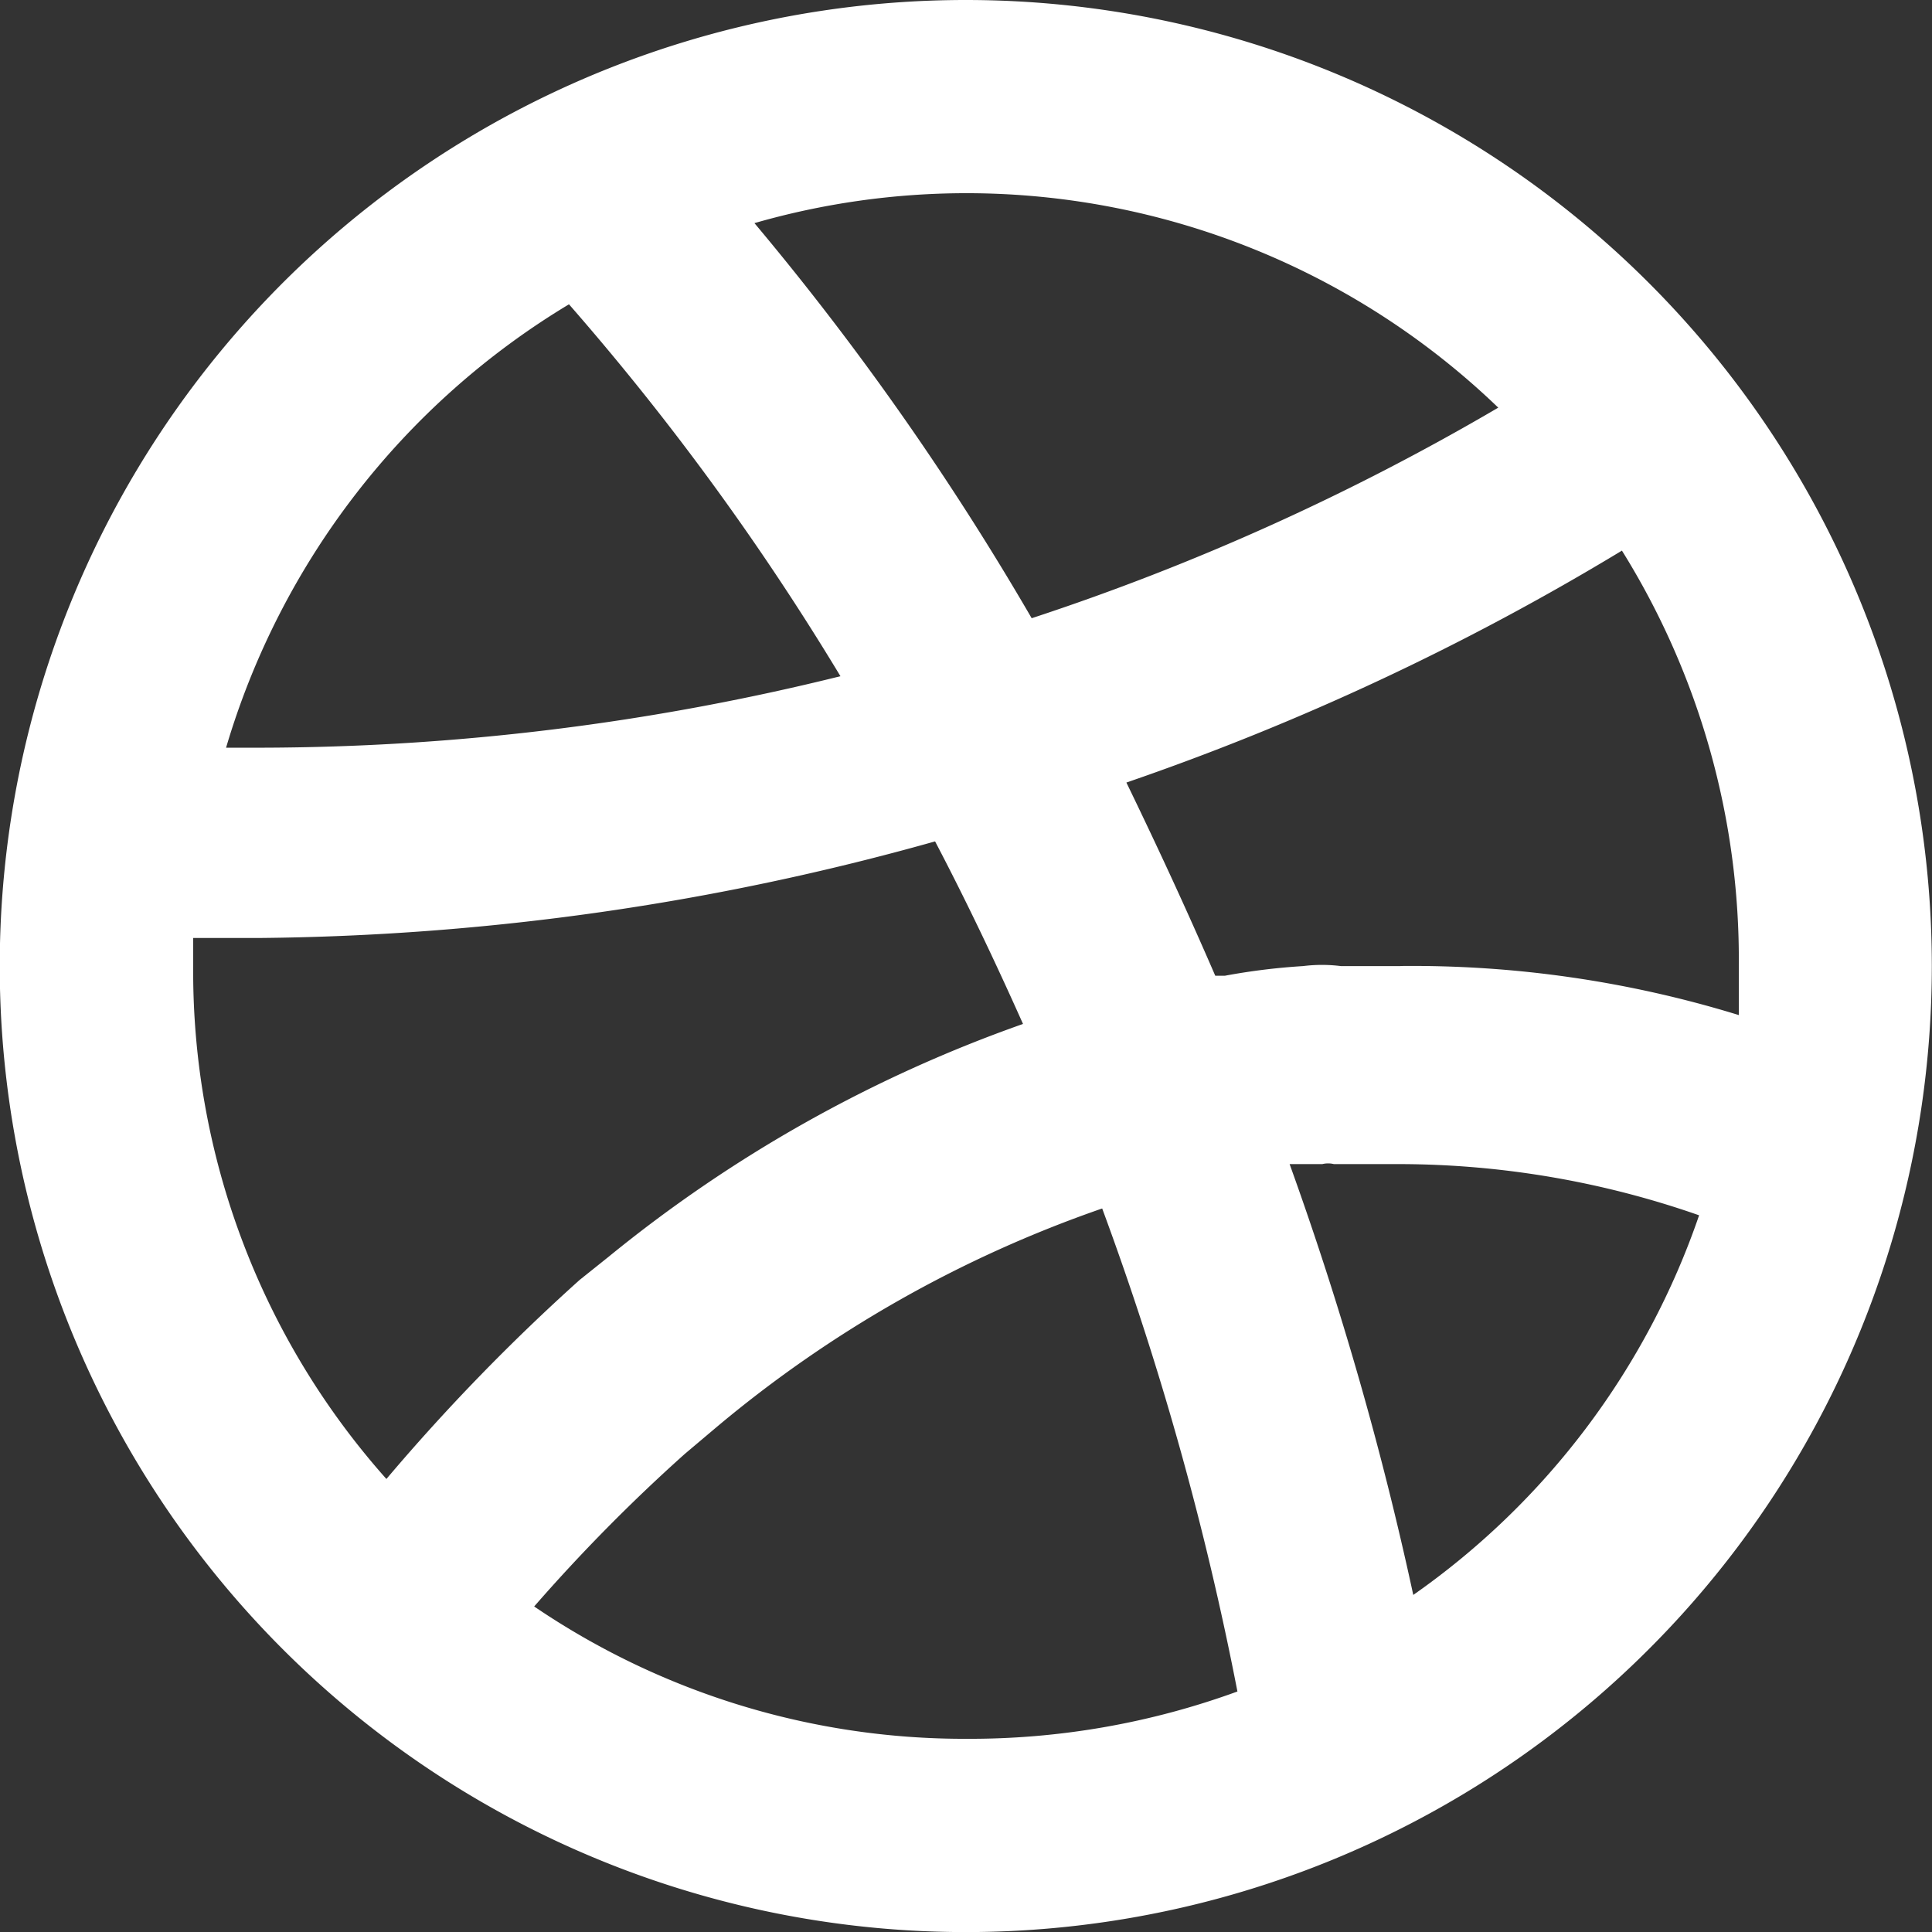 <svg xmlns="http://www.w3.org/2000/svg" width="47.242" height="47.242" viewBox="0 0 47.242 47.242">
  <rect x="0" y="0" width="47.242" height="47.242" fill="#333333" stroke="none"/>
  <g id="Frame_2" data-name="Frame 2" transform="translate(-1.181 -1.148)">
    <path id="Контур_3178" data-name="Контур 3178" d="M24.621,1A23.622,23.622,0,1,0,33.66,2.8,23.621,23.621,0,0,0,24.621,1Zm0,4.724a18.755,18.755,0,0,1,13.015,5.244,58.887,58.887,0,0,1-11.409,5.149,68.664,68.664,0,0,0-6.779-9.661,18.755,18.755,0,0,1,5.173-.732ZM14.913,8.441a64.154,64.154,0,0,1,6.638,9.094A59.313,59.313,0,0,1,7.378,19.283h-.85A18.9,18.9,0,0,1,14.913,8.441ZM10.448,37.164A18.661,18.661,0,0,1,5.724,24.621v-.685H7.33a63.006,63.006,0,0,0,16.535-2.362c.756,1.441,1.465,2.929,2.15,4.464a33.776,33.776,0,0,0-10.133,5.693l-.709.567a49.594,49.594,0,0,0-4.724,4.866Zm14.173,6.354a18.708,18.708,0,0,1-10.559-3.236,42.33,42.33,0,0,1,3.685-3.732l.756-.638a29.836,29.836,0,0,1,9.448-5.362,75.611,75.611,0,0,1,3.307,11.811,19.085,19.085,0,0,1-6.638,1.157ZM35.558,40a82.388,82.388,0,0,0-3.024-10.535h.8a.593.593,0,0,1,.283,0h1.63a22.276,22.276,0,0,1,7.3,1.252A18.755,18.755,0,0,1,35.558,40Zm-.307-15.377H33.786a3.688,3.688,0,0,0-.921,0,15.692,15.692,0,0,0-1.913.236h-.236c-.685-1.583-1.394-3.118-2.173-4.724A62.762,62.762,0,0,0,40.66,14.464a18.9,18.9,0,0,1,2.858,10.157v1.2a27.117,27.117,0,0,0-8.267-1.2Z" transform="translate(0.181 0.148)" fill="#fff"/>
  </g>
</svg>
